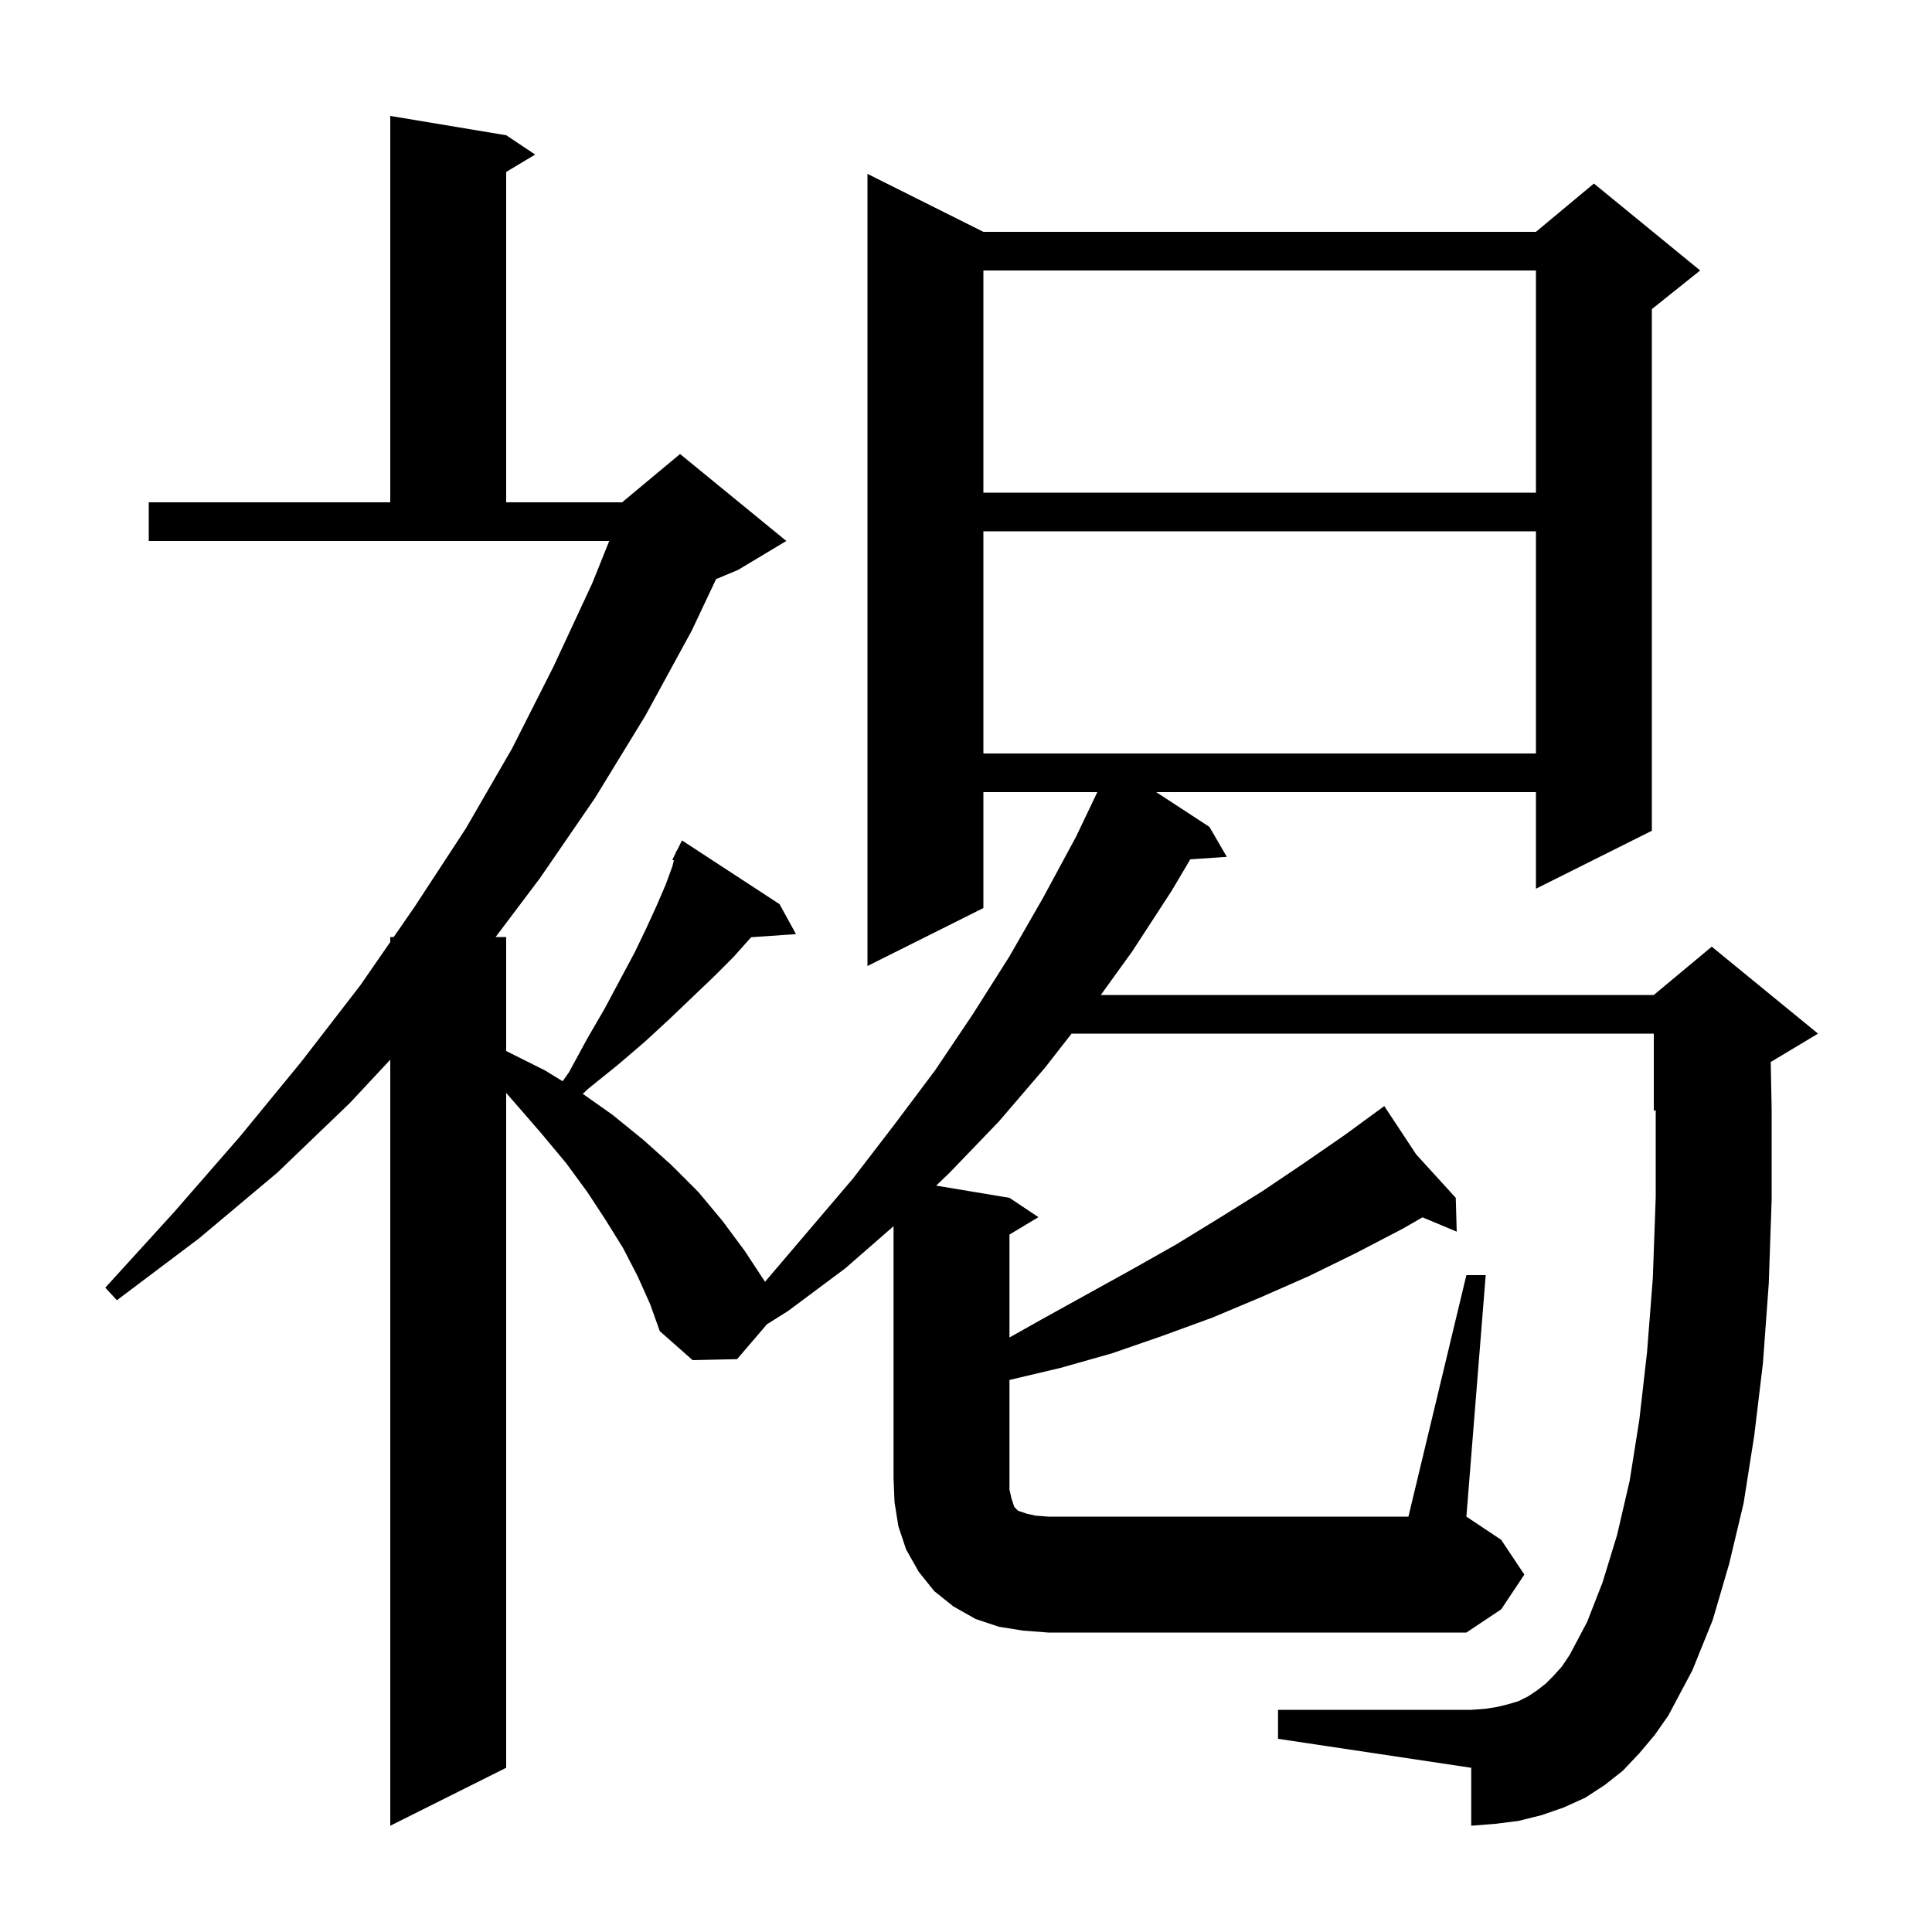 <svg xmlns="http://www.w3.org/2000/svg" xmlns:xlink="http://www.w3.org/1999/xlink" version="1.1" baseProfile="full" viewBox="0 0 200 200" width="200" height="200">
<g fill="black">
<path d="M 151.8 132.0 L 153.8 132.0 L 151.8 157.0 L 155.4 159.4 L 157.8 163.0 L 155.4 166.6 L 151.8 169.0 L 108.5 169.0 L 105.9 168.8 L 103.4 168.4 L 101.0 167.6 L 98.7 166.3 L 96.7 164.7 L 95.1 162.7 L 93.8 160.4 L 93.0 158.0 L 92.6 155.5 L 92.5 153.0 L 92.5 126.936 L 87.5 131.3 L 81.6 135.7 L 79.299 137.148 L 79.3 137.2 L 76.3 140.7 L 71.7 140.8 L 68.3 137.8 L 67.3 135.0 L 66.0 132.1 L 64.5 129.2 L 62.7 126.3 L 60.8 123.4 L 58.6 120.4 L 56.1 117.4 L 53.5 114.4 L 52.4 113.143 L 52.4 183.0 L 40.4 189.0 L 40.4 109.7 L 36.2 114.2 L 28.7 121.4 L 20.6 128.2 L 12.1 134.6 L 10.9 133.3 L 18.0 125.5 L 24.8 117.7 L 31.2 109.9 L 37.3 102.0 L 40.4 97.516 L 40.4 97.0 L 40.757 97.0 L 42.9 93.9 L 48.2 85.8 L 53.0 77.5 L 57.3 69.0 L 61.3 60.4 L 63.07 56.0 L 15.4 56.0 L 15.4 52.0 L 40.4 52.0 L 40.4 12.0 L 52.4 14.0 L 55.4 16.0 L 52.4 17.8 L 52.4 52.0 L 64.4 52.0 L 70.4 47.0 L 81.4 56.0 L 76.4 59.0 L 74.13 59.946 L 71.6 65.3 L 66.8 74.1 L 61.6 82.6 L 55.9 90.9 L 51.306 97.0 L 52.4 97.0 L 52.4 108.8 L 56.4 110.8 L 58.245 111.928 L 58.9 111.0 L 60.8 107.5 L 62.6 104.4 L 64.2 101.4 L 65.7 98.6 L 66.9 96.1 L 68.0 93.7 L 68.9 91.6 L 69.6 89.7 L 69.759 89.066 L 69.6 89.0 L 69.95 88.3 L 70.0 88.1 L 70.04 88.12 L 70.6 87.0 L 80.7 93.6 L 82.4 96.7 L 77.76 97.02 L 77.6 97.2 L 75.9 99.1 L 73.9 101.1 L 71.7 103.2 L 69.4 105.4 L 66.8 107.8 L 64.0 110.2 L 60.9 112.7 L 60.329 113.233 L 63.4 115.4 L 66.6 118.0 L 69.5 120.6 L 72.3 123.4 L 74.8 126.4 L 77.1 129.5 L 79.194 132.69 L 88.3 122.0 L 92.6 116.4 L 96.8 110.8 L 100.7 105.0 L 104.5 99.0 L 108.0 92.9 L 111.4 86.6 L 113.594 82.0 L 101.8 82.0 L 101.8 94.0 L 89.8 100.0 L 89.8 18.0 L 101.8 24.0 L 159.0 24.0 L 165.0 19.0 L 176.0 28.0 L 171.0 32.0 L 171.0 86.0 L 159.0 92.0 L 159.0 82.0 L 119.691 82.0 L 125.2 85.6 L 127.0 88.7 L 123.217 88.957 L 121.3 92.2 L 117.2 98.5 L 113.954 103.0 L 171.2 103.0 L 177.2 98.0 L 188.2 107.0 L 183.304 109.938 L 183.4 114.8 L 183.4 124.2 L 183.1 132.9 L 182.5 141.1 L 181.6 148.6 L 180.5 155.6 L 179.0 161.9 L 177.3 167.7 L 175.2 172.9 L 172.7 177.6 L 171.3 179.6 L 169.7 181.5 L 168.0 183.3 L 166.1 184.8 L 164.1 186.1 L 161.9 187.1 L 159.6 187.9 L 157.2 188.5 L 154.8 188.8 L 152.3 189.0 L 152.3 183.0 L 132.3 180.0 L 132.3 177.0 L 152.3 177.0 L 153.7 176.9 L 155.0 176.7 L 156.2 176.4 L 157.2 176.1 L 158.2 175.6 L 159.1 175.0 L 160.0 174.3 L 160.8 173.5 L 161.7 172.5 L 162.5 171.3 L 164.3 167.9 L 165.9 163.8 L 167.4 158.9 L 168.7 153.3 L 169.7 147.0 L 170.5 140.0 L 171.1 132.3 L 171.4 123.9 L 171.4 114.917 L 171.2 115.0 L 171.2 107.0 L 110.929 107.0 L 108.2 110.5 L 103.4 116.1 L 98.3 121.4 L 96.912 122.735 L 104.5 124.0 L 107.5 126.0 L 104.5 127.8 L 104.5 138.456 L 107.8 136.6 L 117.2 131.4 L 121.8 128.8 L 126.2 126.1 L 130.7 123.3 L 135.0 120.4 L 139.2 117.5 L 142.542 115.054 L 142.5 115.0 L 142.547 115.051 L 143.3 114.5 L 146.6 119.5 L 150.7 124.0 L 150.8 127.5 L 147.257 126.018 L 145.2 127.2 L 140.4 129.7 L 135.5 132.1 L 130.5 134.3 L 125.5 136.4 L 120.3 138.3 L 115.1 140.1 L 109.8 141.6 L 104.5 142.853 L 104.5 154.2 L 104.7 155.1 L 105.0 156.0 L 105.4 156.4 L 106.3 156.7 L 107.2 156.9 L 108.5 157.0 L 145.8 157.0 Z M 101.8 55.0 L 101.8 78.0 L 159.0 78.0 L 159.0 55.0 Z M 101.8 28.0 L 101.8 51.0 L 159.0 51.0 L 159.0 28.0 Z " />
</g>
</svg>
